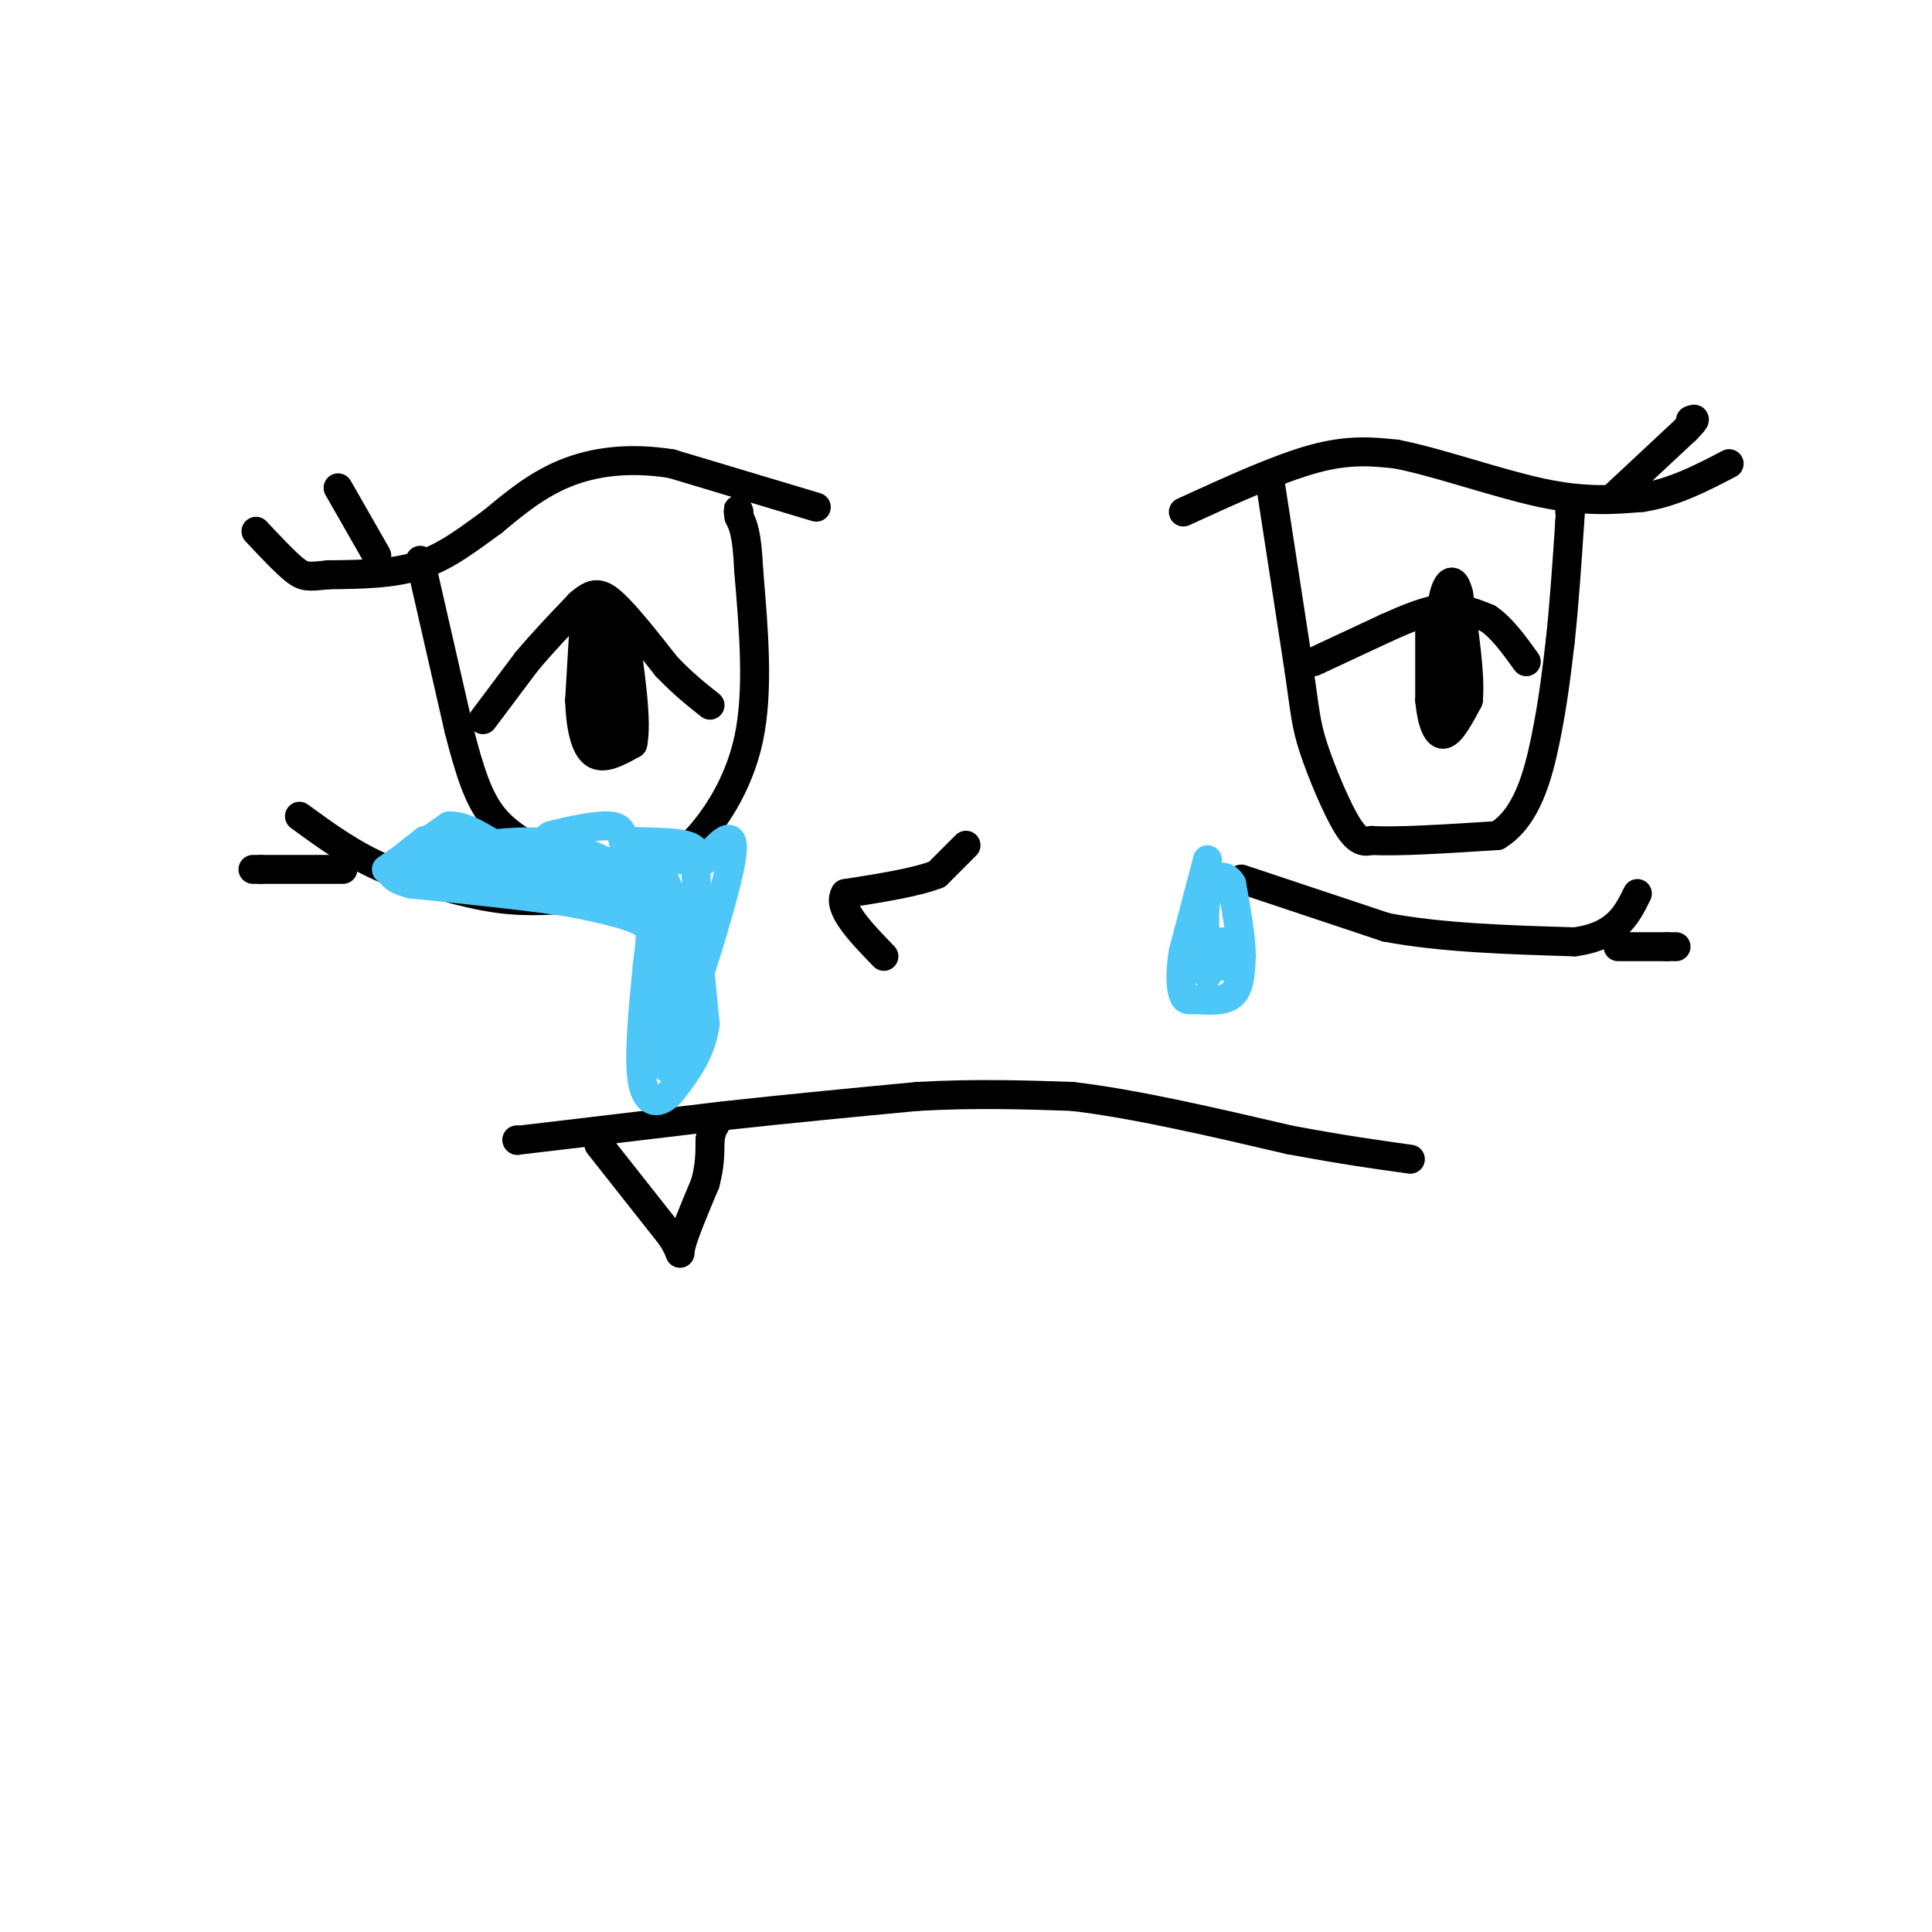 <svg viewBox='0 0 400 400' version='1.1' xmlns='http://www.w3.org/2000/svg' xmlns:xlink='http://www.w3.org/1999/xlink'><g fill='none' stroke='#000000' stroke-width='6' stroke-linecap='round' stroke-linejoin='round'><path d='M169,105c0.000,0.000 -30.000,-9.000 -30,-9'/><path d='M139,96c-8.889,-1.400 -16.111,-0.400 -22,2c-5.889,2.400 -10.444,6.200 -15,10'/><path d='M102,108c-4.822,3.467 -9.378,7.133 -15,9c-5.622,1.867 -12.311,1.933 -19,2'/><path d='M68,119c-4.156,0.444 -5.044,0.556 -7,-1c-1.956,-1.556 -4.978,-4.778 -8,-8'/><path d='M78,115c0.000,0.000 -8.000,-14.000 -8,-14'/><path d='M245,106c9.833,-4.500 19.667,-9.000 27,-11c7.333,-2.000 12.167,-1.500 17,-1'/><path d='M289,94c8.378,1.578 20.822,6.022 30,8c9.178,1.978 15.089,1.489 21,1'/><path d='M340,103c6.500,-1.000 12.250,-4.000 18,-7'/><path d='M334,103c0.000,0.000 15.000,-14.000 15,-14'/><path d='M349,89c2.667,-2.667 1.833,-2.333 1,-2'/><path d='M200,175c0.000,0.000 -6.000,6.000 -6,6'/><path d='M194,181c-4.167,1.667 -11.583,2.833 -19,4'/><path d='M175,185c-1.833,2.833 3.083,7.917 8,13'/><path d='M107,236c0.000,0.000 0.100,0.100 0.1,0.1'/><path d='M107.1,236.1c7.167,-0.833 25.033,-2.967 42.9,-5.1'/><path d='M150,231c13.817,-1.517 26.908,-2.758 40,-4'/><path d='M190,227c12.000,-0.667 22.000,-0.333 32,0'/><path d='M222,227c12.833,1.500 28.917,5.250 45,9'/><path d='M267,236c11.667,2.167 18.333,3.083 25,4'/><path d='M124,237c0.000,0.000 15.000,19.000 15,19'/><path d='M139,256c2.556,3.978 1.444,4.422 2,2c0.556,-2.422 2.778,-7.711 5,-13'/><path d='M146,245c1.000,-3.667 1.000,-6.333 1,-9'/><path d='M147,236c0.333,-2.000 0.667,-2.500 1,-3'/><path d='M87,116c0.000,0.000 8.000,35.000 8,35'/><path d='M95,151c2.311,9.089 4.089,14.311 7,18c2.911,3.689 6.956,5.844 11,8'/><path d='M113,177c6.733,1.644 18.067,1.756 24,1c5.933,-0.756 6.467,-2.378 7,-4'/><path d='M144,174c3.533,-3.733 8.867,-11.067 11,-21c2.133,-9.933 1.067,-22.467 0,-35'/><path d='M155,118c-0.333,-7.667 -1.167,-9.333 -2,-11'/><path d='M153,107c-0.333,-2.000 -0.167,-1.500 0,-1'/><path d='M263,100c0.000,0.000 6.000,39.000 6,39'/><path d='M269,139c1.250,8.738 1.375,11.083 3,16c1.625,4.917 4.750,12.405 7,16c2.250,3.595 3.625,3.298 5,3'/><path d='M284,174c5.167,0.333 15.583,-0.333 26,-1'/><path d='M310,173c6.133,-3.711 8.467,-12.489 10,-20c1.533,-7.511 2.267,-13.756 3,-20'/><path d='M323,133c0.833,-7.500 1.417,-16.250 2,-25'/><path d='M325,108c0.333,-4.500 0.167,-3.250 0,-2'/><path d='M257,182c0.000,0.000 30.000,10.000 30,10'/><path d='M287,192c11.500,2.167 25.250,2.583 39,3'/><path d='M326,195c8.667,-1.167 10.833,-5.583 13,-10'/><path d='M335,196c0.000,0.000 10.000,0.000 10,0'/><path d='M345,196c2.000,0.000 2.000,0.000 2,0'/><path d='M141,186c0.000,0.000 -20.000,0.000 -20,0'/><path d='M121,186c-6.089,0.267 -11.311,0.933 -18,0c-6.689,-0.933 -14.844,-3.467 -23,-6'/><path d='M80,180c-6.833,-2.833 -12.417,-6.917 -18,-11'/><path d='M71,180c0.000,0.000 -17.000,0.000 -17,0'/><path d='M54,180c-2.833,0.000 -1.417,0.000 0,0'/><path d='M121,128c0.000,0.000 -1.000,17.000 -1,17'/><path d='M120,145c0.156,5.178 1.044,9.622 3,11c1.956,1.378 4.978,-0.311 8,-2'/><path d='M131,154c1.000,-4.500 -0.500,-14.750 -2,-25'/><path d='M129,129c-1.333,-4.556 -3.667,-3.444 -5,-2c-1.333,1.444 -1.667,3.222 -2,5'/><path d='M122,132c-0.333,4.000 -0.167,11.500 0,19'/><path d='M122,151c0.333,2.500 1.167,-0.750 2,-4'/><path d='M124,147c0.333,-3.167 0.167,-9.083 0,-15'/><path d='M124,132c0.667,-2.956 2.333,-2.844 3,-1c0.667,1.844 0.333,5.422 0,9'/><path d='M127,140c0.000,3.167 0.000,6.583 0,10'/><path d='M127,150c0.000,1.833 0.000,1.417 0,1'/><path d='M296,127c0.000,0.000 0.000,18.000 0,18'/><path d='M296,145c0.444,4.667 1.556,7.333 3,7c1.444,-0.333 3.222,-3.667 5,-7'/><path d='M304,145c0.500,-4.833 -0.750,-13.417 -2,-22'/><path d='M302,123c-0.933,-3.911 -2.267,-2.689 -3,0c-0.733,2.689 -0.867,6.844 -1,11'/><path d='M298,134c0.000,3.833 0.500,7.917 1,12'/><path d='M299,146c0.500,0.000 1.250,-6.000 2,-12'/><path d='M100,149c0.000,0.000 9.000,-12.000 9,-12'/><path d='M109,137c3.333,-4.000 7.167,-8.000 11,-12'/><path d='M120,125c2.778,-2.444 4.222,-2.556 7,0c2.778,2.556 6.889,7.778 11,13'/><path d='M138,138c3.333,3.500 6.167,5.750 9,8'/><path d='M272,137c0.000,0.000 15.000,-7.000 15,-7'/><path d='M287,130c4.600,-2.067 8.600,-3.733 12,-4c3.400,-0.267 6.200,0.867 9,2'/><path d='M308,128c2.833,1.833 5.417,5.417 8,9'/></g>
<g fill='none' stroke='#4DC6F8' stroke-width='6' stroke-linecap='round' stroke-linejoin='round'><path d='M80,180c0.000,0.000 13.000,-9.000 13,-9'/><path d='M93,171c4.289,-0.156 8.511,3.956 12,5c3.489,1.044 6.244,-0.978 9,-3'/><path d='M114,173c3.933,-1.044 9.267,-2.156 12,-2c2.733,0.156 2.867,1.578 3,3'/><path d='M129,174c3.267,0.467 9.933,0.133 13,1c3.067,0.867 2.533,2.933 2,5'/><path d='M144,180c0.333,2.500 0.167,6.250 0,10'/><path d='M144,190c0.333,5.333 1.167,13.667 2,22'/><path d='M146,212c-0.833,6.000 -3.917,10.000 -7,14'/><path d='M139,226c-2.467,2.800 -5.133,2.800 -6,-2c-0.867,-4.800 0.067,-14.400 1,-24'/><path d='M134,200c0.556,-5.556 1.444,-7.444 -1,-9c-2.444,-1.556 -8.222,-2.778 -14,-4'/><path d='M119,187c-8.000,-1.333 -21.000,-2.667 -34,-4'/><path d='M85,183c-5.956,-1.556 -3.844,-3.444 -2,-5c1.844,-1.556 3.422,-2.778 5,-4'/><path d='M88,174c4.167,0.167 12.083,2.583 20,5'/><path d='M108,179c8.000,1.000 18.000,1.000 28,1'/><path d='M136,180c5.000,5.000 3.500,17.000 2,29'/><path d='M138,209c0.333,6.833 0.167,9.417 0,12'/><path d='M138,221c3.111,-7.156 10.889,-31.044 13,-41c2.111,-9.956 -1.444,-5.978 -5,-2'/><path d='M146,178c-6.500,-0.167 -20.250,0.417 -34,1'/><path d='M112,179c-9.667,0.167 -16.833,0.083 -24,0'/><path d='M88,179c-1.940,-0.857 5.208,-3.000 12,-4c6.792,-1.000 13.226,-0.857 17,0c3.774,0.857 4.887,2.429 6,4'/><path d='M123,179c3.111,2.978 7.889,8.422 10,10c2.111,1.578 1.556,-0.711 1,-3'/><path d='M134,186c-1.833,-2.000 -6.917,-5.500 -12,-9'/><path d='M122,177c0.333,-0.333 7.167,3.333 14,7'/><path d='M135,184c0.000,0.000 -23.000,-3.000 -23,-3'/><path d='M112,181c-5.178,-0.600 -6.622,-0.600 -3,-1c3.622,-0.400 12.311,-1.200 21,-2'/><path d='M250,178c0.000,0.000 -5.000,19.000 -5,19'/><path d='M245,197c-0.850,4.927 -0.475,7.743 0,9c0.475,1.257 1.051,0.954 3,1c1.949,0.046 5.271,0.442 7,-1c1.729,-1.442 1.864,-4.721 2,-8'/><path d='M257,198c0.000,-3.833 -1.000,-9.417 -2,-15'/><path d='M255,183c-1.422,-2.556 -3.978,-1.444 -5,2c-1.022,3.444 -0.511,9.222 0,15'/><path d='M250,200c0.000,2.667 0.000,1.833 0,1'/><path d='M254,196c0.000,0.000 -1.000,4.000 -1,4'/><path d='M253,200c-0.167,-0.167 -0.083,-2.583 0,-5'/></g>
</svg>